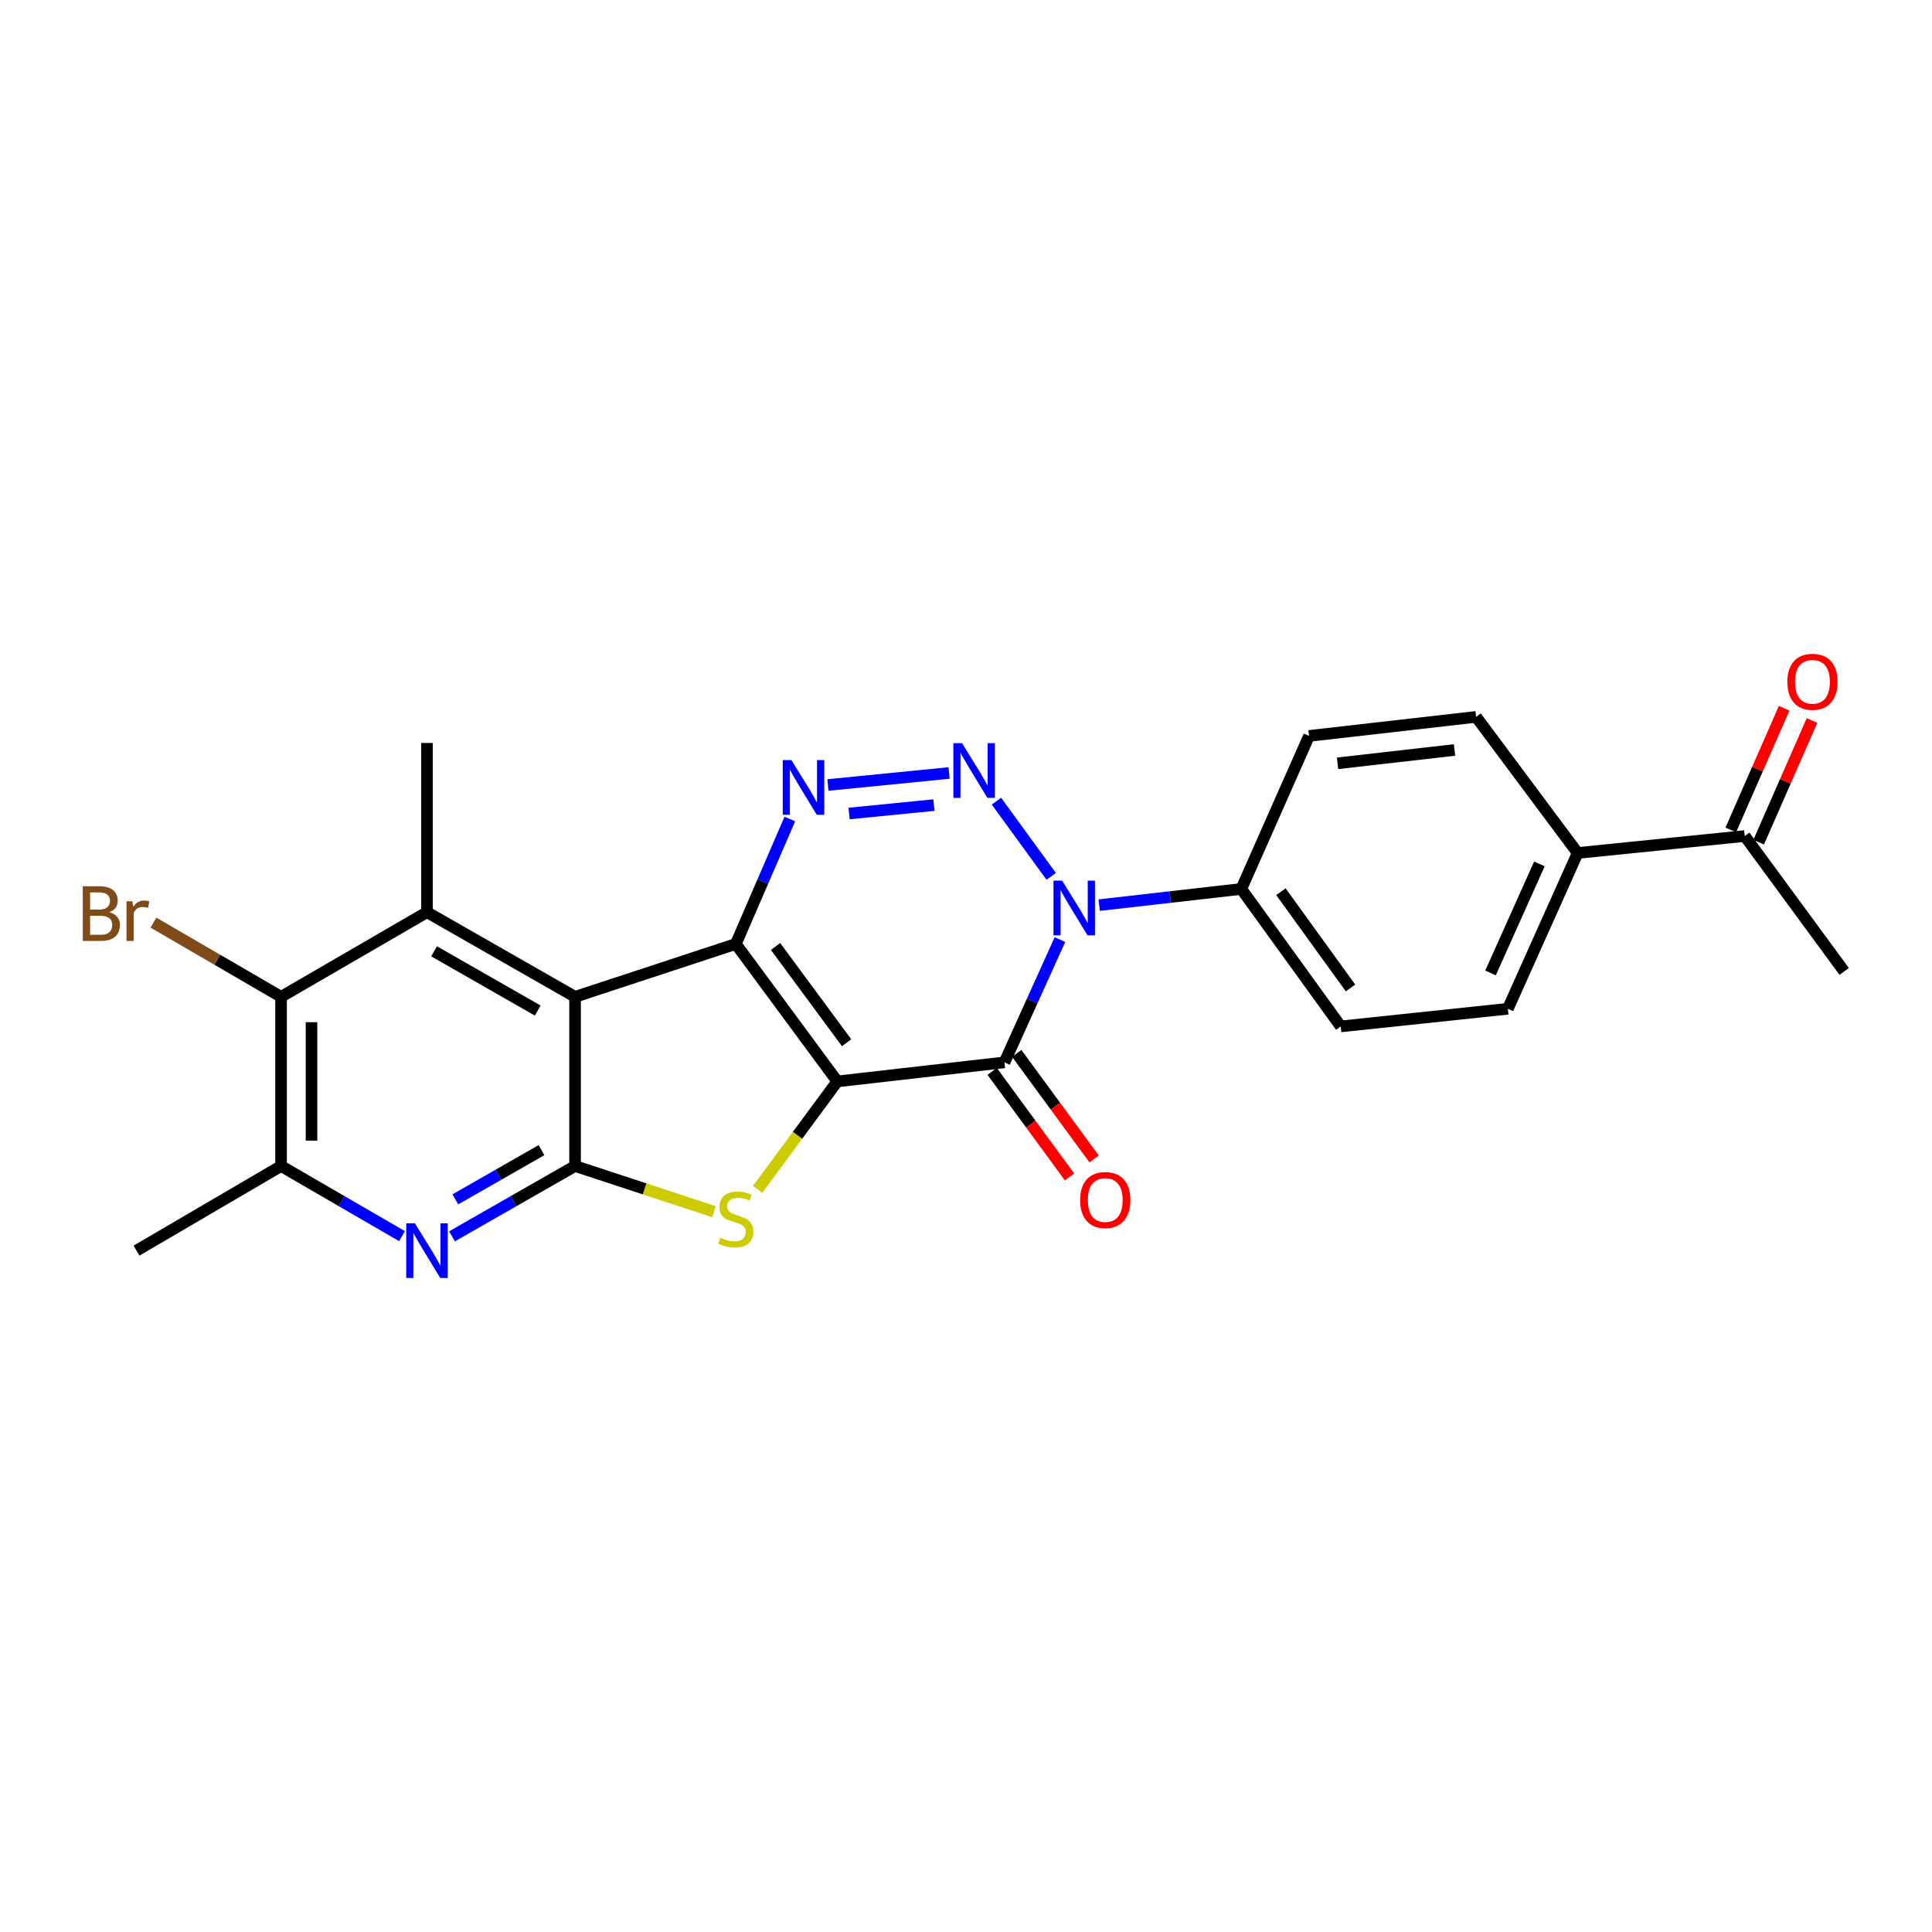<?xml version='1.0' encoding='iso-8859-1'?>
<svg version='1.1' baseProfile='full'
              xmlns='http://www.w3.org/2000/svg'
                      xmlns:rdkit='http://www.rdkit.org/xml'
                      xmlns:xlink='http://www.w3.org/1999/xlink'
                  xml:space='preserve'
width='1000px' height='1000px' viewBox='0 0 1000 1000'>
<!-- END OF HEADER -->
<rect style='opacity:1.0;fill:#FFFFFF;stroke:none' width='1000' height='1000' x='0' y='0'> </rect>
<path class='bond-0' d='M 433.39,559.738 L 380.861,488.584' style='fill:none;fill-rule:evenodd;stroke:#000000;stroke-width:6px;stroke-linecap:butt;stroke-linejoin:miter;stroke-opacity:1' />
<path class='bond-0' d='M 438.191,539.704 L 401.421,489.896' style='fill:none;fill-rule:evenodd;stroke:#000000;stroke-width:6px;stroke-linecap:butt;stroke-linejoin:miter;stroke-opacity:1' />
<path class='bond-1' d='M 433.39,559.738 L 519.902,549.887' style='fill:none;fill-rule:evenodd;stroke:#000000;stroke-width:6px;stroke-linecap:butt;stroke-linejoin:miter;stroke-opacity:1' />
<path class='bond-6' d='M 433.39,559.738 L 412.771,587.667' style='fill:none;fill-rule:evenodd;stroke:#000000;stroke-width:6px;stroke-linecap:butt;stroke-linejoin:miter;stroke-opacity:1' />
<path class='bond-6' d='M 412.771,587.667 L 392.152,615.597' style='fill:none;fill-rule:evenodd;stroke:#CCCC00;stroke-width:6px;stroke-linecap:butt;stroke-linejoin:miter;stroke-opacity:1' />
<path class='bond-3' d='M 380.861,488.584 L 297.651,515.957' style='fill:none;fill-rule:evenodd;stroke:#000000;stroke-width:6px;stroke-linecap:butt;stroke-linejoin:miter;stroke-opacity:1' />
<path class='bond-5' d='M 380.861,488.584 L 394.839,456.261' style='fill:none;fill-rule:evenodd;stroke:#000000;stroke-width:6px;stroke-linecap:butt;stroke-linejoin:miter;stroke-opacity:1' />
<path class='bond-5' d='M 394.839,456.261 L 408.818,423.938' style='fill:none;fill-rule:evenodd;stroke:#0000FF;stroke-width:6px;stroke-linecap:butt;stroke-linejoin:miter;stroke-opacity:1' />
<path class='bond-2' d='M 519.902,549.887 L 534.267,518.104' style='fill:none;fill-rule:evenodd;stroke:#000000;stroke-width:6px;stroke-linecap:butt;stroke-linejoin:miter;stroke-opacity:1' />
<path class='bond-2' d='M 534.267,518.104 L 548.631,486.321' style='fill:none;fill-rule:evenodd;stroke:#0000FF;stroke-width:6px;stroke-linecap:butt;stroke-linejoin:miter;stroke-opacity:1' />
<path class='bond-13' d='M 513.547,554.547 L 533.578,581.869' style='fill:none;fill-rule:evenodd;stroke:#000000;stroke-width:6px;stroke-linecap:butt;stroke-linejoin:miter;stroke-opacity:1' />
<path class='bond-13' d='M 533.578,581.869 L 553.609,609.191' style='fill:none;fill-rule:evenodd;stroke:#FF0000;stroke-width:6px;stroke-linecap:butt;stroke-linejoin:miter;stroke-opacity:1' />
<path class='bond-13' d='M 526.258,545.228 L 546.289,572.55' style='fill:none;fill-rule:evenodd;stroke:#000000;stroke-width:6px;stroke-linecap:butt;stroke-linejoin:miter;stroke-opacity:1' />
<path class='bond-13' d='M 546.289,572.55 L 566.32,599.872' style='fill:none;fill-rule:evenodd;stroke:#FF0000;stroke-width:6px;stroke-linecap:butt;stroke-linejoin:miter;stroke-opacity:1' />
<path class='bond-4' d='M 544.107,453.608 L 515.749,414.67' style='fill:none;fill-rule:evenodd;stroke:#0000FF;stroke-width:6px;stroke-linecap:butt;stroke-linejoin:miter;stroke-opacity:1' />
<path class='bond-12' d='M 568.938,468.497 L 605.723,464.308' style='fill:none;fill-rule:evenodd;stroke:#0000FF;stroke-width:6px;stroke-linecap:butt;stroke-linejoin:miter;stroke-opacity:1' />
<path class='bond-12' d='M 605.723,464.308 L 642.507,460.118' style='fill:none;fill-rule:evenodd;stroke:#000000;stroke-width:6px;stroke-linecap:butt;stroke-linejoin:miter;stroke-opacity:1' />
<path class='bond-8' d='M 297.651,515.957 L 221.007,472.149' style='fill:none;fill-rule:evenodd;stroke:#000000;stroke-width:6px;stroke-linecap:butt;stroke-linejoin:miter;stroke-opacity:1' />
<path class='bond-8' d='M 278.333,523.069 L 224.682,492.404' style='fill:none;fill-rule:evenodd;stroke:#000000;stroke-width:6px;stroke-linecap:butt;stroke-linejoin:miter;stroke-opacity:1' />
<path class='bond-25' d='M 297.651,515.957 L 297.651,603.528' style='fill:none;fill-rule:evenodd;stroke:#000000;stroke-width:6px;stroke-linecap:butt;stroke-linejoin:miter;stroke-opacity:1' />
<path class='bond-26' d='M 491.244,400.1 L 428.528,406.319' style='fill:none;fill-rule:evenodd;stroke:#0000FF;stroke-width:6px;stroke-linecap:butt;stroke-linejoin:miter;stroke-opacity:1' />
<path class='bond-26' d='M 483.392,416.717 L 439.491,421.07' style='fill:none;fill-rule:evenodd;stroke:#0000FF;stroke-width:6px;stroke-linecap:butt;stroke-linejoin:miter;stroke-opacity:1' />
<path class='bond-7' d='M 369.592,627.185 L 333.621,615.357' style='fill:none;fill-rule:evenodd;stroke:#CCCC00;stroke-width:6px;stroke-linecap:butt;stroke-linejoin:miter;stroke-opacity:1' />
<path class='bond-7' d='M 333.621,615.357 L 297.651,603.528' style='fill:none;fill-rule:evenodd;stroke:#000000;stroke-width:6px;stroke-linecap:butt;stroke-linejoin:miter;stroke-opacity:1' />
<path class='bond-9' d='M 297.651,603.528 L 265.802,621.728' style='fill:none;fill-rule:evenodd;stroke:#000000;stroke-width:6px;stroke-linecap:butt;stroke-linejoin:miter;stroke-opacity:1' />
<path class='bond-9' d='M 265.802,621.728 L 233.954,639.928' style='fill:none;fill-rule:evenodd;stroke:#0000FF;stroke-width:6px;stroke-linecap:butt;stroke-linejoin:miter;stroke-opacity:1' />
<path class='bond-9' d='M 280.276,595.304 L 257.982,608.044' style='fill:none;fill-rule:evenodd;stroke:#000000;stroke-width:6px;stroke-linecap:butt;stroke-linejoin:miter;stroke-opacity:1' />
<path class='bond-9' d='M 257.982,608.044 L 235.688,620.784' style='fill:none;fill-rule:evenodd;stroke:#0000FF;stroke-width:6px;stroke-linecap:butt;stroke-linejoin:miter;stroke-opacity:1' />
<path class='bond-10' d='M 221.007,472.149 L 145.476,515.957' style='fill:none;fill-rule:evenodd;stroke:#000000;stroke-width:6px;stroke-linecap:butt;stroke-linejoin:miter;stroke-opacity:1' />
<path class='bond-22' d='M 221.007,472.149 L 221.007,384.569' style='fill:none;fill-rule:evenodd;stroke:#000000;stroke-width:6px;stroke-linecap:butt;stroke-linejoin:miter;stroke-opacity:1' />
<path class='bond-11' d='M 208.084,639.833 L 176.78,621.681' style='fill:none;fill-rule:evenodd;stroke:#0000FF;stroke-width:6px;stroke-linecap:butt;stroke-linejoin:miter;stroke-opacity:1' />
<path class='bond-11' d='M 176.78,621.681 L 145.476,603.528' style='fill:none;fill-rule:evenodd;stroke:#000000;stroke-width:6px;stroke-linecap:butt;stroke-linejoin:miter;stroke-opacity:1' />
<path class='bond-21' d='M 145.476,515.957 L 112.449,496.754' style='fill:none;fill-rule:evenodd;stroke:#000000;stroke-width:6px;stroke-linecap:butt;stroke-linejoin:miter;stroke-opacity:1' />
<path class='bond-21' d='M 112.449,496.754 L 79.423,477.552' style='fill:none;fill-rule:evenodd;stroke:#7F4C19;stroke-width:6px;stroke-linecap:butt;stroke-linejoin:miter;stroke-opacity:1' />
<path class='bond-27' d='M 145.476,515.957 L 145.476,603.528' style='fill:none;fill-rule:evenodd;stroke:#000000;stroke-width:6px;stroke-linecap:butt;stroke-linejoin:miter;stroke-opacity:1' />
<path class='bond-27' d='M 161.237,529.092 L 161.237,590.392' style='fill:none;fill-rule:evenodd;stroke:#000000;stroke-width:6px;stroke-linecap:butt;stroke-linejoin:miter;stroke-opacity:1' />
<path class='bond-23' d='M 145.476,603.528 L 70.653,647.327' style='fill:none;fill-rule:evenodd;stroke:#000000;stroke-width:6px;stroke-linecap:butt;stroke-linejoin:miter;stroke-opacity:1' />
<path class='bond-16' d='M 642.507,460.118 L 677.559,380.909' style='fill:none;fill-rule:evenodd;stroke:#000000;stroke-width:6px;stroke-linecap:butt;stroke-linejoin:miter;stroke-opacity:1' />
<path class='bond-17' d='M 642.507,460.118 L 693.968,531.271' style='fill:none;fill-rule:evenodd;stroke:#000000;stroke-width:6px;stroke-linecap:butt;stroke-linejoin:miter;stroke-opacity:1' />
<path class='bond-17' d='M 662.998,461.554 L 699.02,511.362' style='fill:none;fill-rule:evenodd;stroke:#000000;stroke-width:6px;stroke-linecap:butt;stroke-linejoin:miter;stroke-opacity:1' />
<path class='bond-14' d='M 816.591,441.502 L 780.462,522.138' style='fill:none;fill-rule:evenodd;stroke:#000000;stroke-width:6px;stroke-linecap:butt;stroke-linejoin:miter;stroke-opacity:1' />
<path class='bond-14' d='M 796.788,447.153 L 771.498,503.599' style='fill:none;fill-rule:evenodd;stroke:#000000;stroke-width:6px;stroke-linecap:butt;stroke-linejoin:miter;stroke-opacity:1' />
<path class='bond-15' d='M 816.591,441.502 L 903.076,432.728' style='fill:none;fill-rule:evenodd;stroke:#000000;stroke-width:6px;stroke-linecap:butt;stroke-linejoin:miter;stroke-opacity:1' />
<path class='bond-28' d='M 816.591,441.502 L 764.044,371.049' style='fill:none;fill-rule:evenodd;stroke:#000000;stroke-width:6px;stroke-linecap:butt;stroke-linejoin:miter;stroke-opacity:1' />
<path class='bond-18' d='M 910.293,435.894 L 924.103,404.41' style='fill:none;fill-rule:evenodd;stroke:#000000;stroke-width:6px;stroke-linecap:butt;stroke-linejoin:miter;stroke-opacity:1' />
<path class='bond-18' d='M 924.103,404.41 L 937.913,372.926' style='fill:none;fill-rule:evenodd;stroke:#FF0000;stroke-width:6px;stroke-linecap:butt;stroke-linejoin:miter;stroke-opacity:1' />
<path class='bond-18' d='M 895.859,429.563 L 909.669,398.079' style='fill:none;fill-rule:evenodd;stroke:#000000;stroke-width:6px;stroke-linecap:butt;stroke-linejoin:miter;stroke-opacity:1' />
<path class='bond-18' d='M 909.669,398.079 L 923.479,366.594' style='fill:none;fill-rule:evenodd;stroke:#FF0000;stroke-width:6px;stroke-linecap:butt;stroke-linejoin:miter;stroke-opacity:1' />
<path class='bond-24' d='M 903.076,432.728 L 954.545,502.805' style='fill:none;fill-rule:evenodd;stroke:#000000;stroke-width:6px;stroke-linecap:butt;stroke-linejoin:miter;stroke-opacity:1' />
<path class='bond-19' d='M 677.559,380.909 L 764.044,371.049' style='fill:none;fill-rule:evenodd;stroke:#000000;stroke-width:6px;stroke-linecap:butt;stroke-linejoin:miter;stroke-opacity:1' />
<path class='bond-19' d='M 692.317,395.09 L 752.857,388.188' style='fill:none;fill-rule:evenodd;stroke:#000000;stroke-width:6px;stroke-linecap:butt;stroke-linejoin:miter;stroke-opacity:1' />
<path class='bond-20' d='M 693.968,531.271 L 780.462,522.138' style='fill:none;fill-rule:evenodd;stroke:#000000;stroke-width:6px;stroke-linecap:butt;stroke-linejoin:miter;stroke-opacity:1' />
<path  class='atom-3' d='M 549.762 455.809
L 559.042 470.809
Q 559.962 472.289, 561.442 474.969
Q 562.922 477.649, 563.002 477.809
L 563.002 455.809
L 566.762 455.809
L 566.762 484.129
L 562.882 484.129
L 552.922 467.729
Q 551.762 465.809, 550.522 463.609
Q 549.322 461.409, 548.962 460.729
L 548.962 484.129
L 545.282 484.129
L 545.282 455.809
L 549.762 455.809
' fill='#0000FF'/>
<path  class='atom-5' d='M 497.942 384.655
L 507.222 399.655
Q 508.142 401.135, 509.622 403.815
Q 511.102 406.495, 511.182 406.655
L 511.182 384.655
L 514.942 384.655
L 514.942 412.975
L 511.062 412.975
L 501.102 396.575
Q 499.942 394.655, 498.702 392.455
Q 497.502 390.255, 497.142 389.575
L 497.142 412.975
L 493.462 412.975
L 493.462 384.655
L 497.942 384.655
' fill='#0000FF'/>
<path  class='atom-6' d='M 409.635 393.412
L 418.915 408.412
Q 419.835 409.892, 421.315 412.572
Q 422.795 415.252, 422.875 415.412
L 422.875 393.412
L 426.635 393.412
L 426.635 421.732
L 422.755 421.732
L 412.795 405.332
Q 411.635 403.412, 410.395 401.212
Q 409.195 399.012, 408.835 398.332
L 408.835 421.732
L 405.155 421.732
L 405.155 393.412
L 409.635 393.412
' fill='#0000FF'/>
<path  class='atom-7' d='M 372.861 640.611
Q 373.181 640.731, 374.501 641.291
Q 375.821 641.851, 377.261 642.211
Q 378.741 642.531, 380.181 642.531
Q 382.861 642.531, 384.421 641.251
Q 385.981 639.931, 385.981 637.651
Q 385.981 636.091, 385.181 635.131
Q 384.421 634.171, 383.221 633.651
Q 382.021 633.131, 380.021 632.531
Q 377.501 631.771, 375.981 631.051
Q 374.501 630.331, 373.421 628.811
Q 372.381 627.291, 372.381 624.731
Q 372.381 621.171, 374.781 618.971
Q 377.221 616.771, 382.021 616.771
Q 385.301 616.771, 389.021 618.331
L 388.101 621.411
Q 384.701 620.011, 382.141 620.011
Q 379.381 620.011, 377.861 621.171
Q 376.341 622.291, 376.381 624.251
Q 376.381 625.771, 377.141 626.691
Q 377.941 627.611, 379.061 628.131
Q 380.221 628.651, 382.141 629.251
Q 384.701 630.051, 386.221 630.851
Q 387.741 631.651, 388.821 633.291
Q 389.941 634.891, 389.941 637.651
Q 389.941 641.571, 387.301 643.691
Q 384.701 645.771, 380.341 645.771
Q 377.821 645.771, 375.901 645.211
Q 374.021 644.691, 371.781 643.771
L 372.861 640.611
' fill='#CCCC00'/>
<path  class='atom-10' d='M 214.747 633.167
L 224.027 648.167
Q 224.947 649.647, 226.427 652.327
Q 227.907 655.007, 227.987 655.167
L 227.987 633.167
L 231.747 633.167
L 231.747 661.487
L 227.867 661.487
L 217.907 645.087
Q 216.747 643.167, 215.507 640.967
Q 214.307 638.767, 213.947 638.087
L 213.947 661.487
L 210.267 661.487
L 210.267 633.167
L 214.747 633.167
' fill='#0000FF'/>
<path  class='atom-14' d='M 559.081 621.138
Q 559.081 614.338, 562.441 610.538
Q 565.801 606.738, 572.081 606.738
Q 578.361 606.738, 581.721 610.538
Q 585.081 614.338, 585.081 621.138
Q 585.081 628.018, 581.681 631.938
Q 578.281 635.818, 572.081 635.818
Q 565.841 635.818, 562.441 631.938
Q 559.081 628.058, 559.081 621.138
M 572.081 632.618
Q 576.401 632.618, 578.721 629.738
Q 581.081 626.818, 581.081 621.138
Q 581.081 615.578, 578.721 612.778
Q 576.401 609.938, 572.081 609.938
Q 567.761 609.938, 565.401 612.738
Q 563.081 615.538, 563.081 621.138
Q 563.081 626.858, 565.401 629.738
Q 567.761 632.618, 572.081 632.618
' fill='#FF0000'/>
<path  class='atom-19' d='M 925.127 352.899
Q 925.127 346.099, 928.487 342.299
Q 931.847 338.499, 938.127 338.499
Q 944.407 338.499, 947.767 342.299
Q 951.127 346.099, 951.127 352.899
Q 951.127 359.779, 947.727 363.699
Q 944.327 367.579, 938.127 367.579
Q 931.887 367.579, 928.487 363.699
Q 925.127 359.819, 925.127 352.899
M 938.127 364.379
Q 942.447 364.379, 944.767 361.499
Q 947.127 358.579, 947.127 352.899
Q 947.127 347.339, 944.767 344.539
Q 942.447 341.699, 938.127 341.699
Q 933.807 341.699, 931.447 344.499
Q 929.127 347.299, 929.127 352.899
Q 929.127 358.619, 931.447 361.499
Q 933.807 364.379, 938.127 364.379
' fill='#FF0000'/>
<path  class='atom-22' d='M 56.6 472.156
Q 59.32 472.916, 60.68 474.596
Q 62.08 476.236, 62.08 478.676
Q 62.08 482.596, 59.56 484.836
Q 57.08 487.036, 52.36 487.036
L 42.84 487.036
L 42.84 458.716
L 51.2 458.716
Q 56.04 458.716, 58.48 460.676
Q 60.92 462.636, 60.92 466.236
Q 60.92 470.516, 56.6 472.156
M 46.64 461.916
L 46.64 470.796
L 51.2 470.796
Q 54 470.796, 55.44 469.676
Q 56.92 468.516, 56.92 466.236
Q 56.92 461.916, 51.2 461.916
L 46.64 461.916
M 52.36 483.836
Q 55.12 483.836, 56.6 482.516
Q 58.08 481.196, 58.08 478.676
Q 58.08 476.356, 56.44 475.196
Q 54.84 473.996, 51.76 473.996
L 46.64 473.996
L 46.64 483.836
L 52.36 483.836
' fill='#7F4C19'/>
<path  class='atom-22' d='M 68.52 466.476
L 68.96 469.316
Q 71.12 466.116, 74.64 466.116
Q 75.76 466.116, 77.28 466.516
L 76.68 469.876
Q 74.96 469.476, 74 469.476
Q 72.32 469.476, 71.2 470.156
Q 70.12 470.796, 69.24 472.356
L 69.24 487.036
L 65.48 487.036
L 65.48 466.476
L 68.52 466.476
' fill='#7F4C19'/>
</svg>
